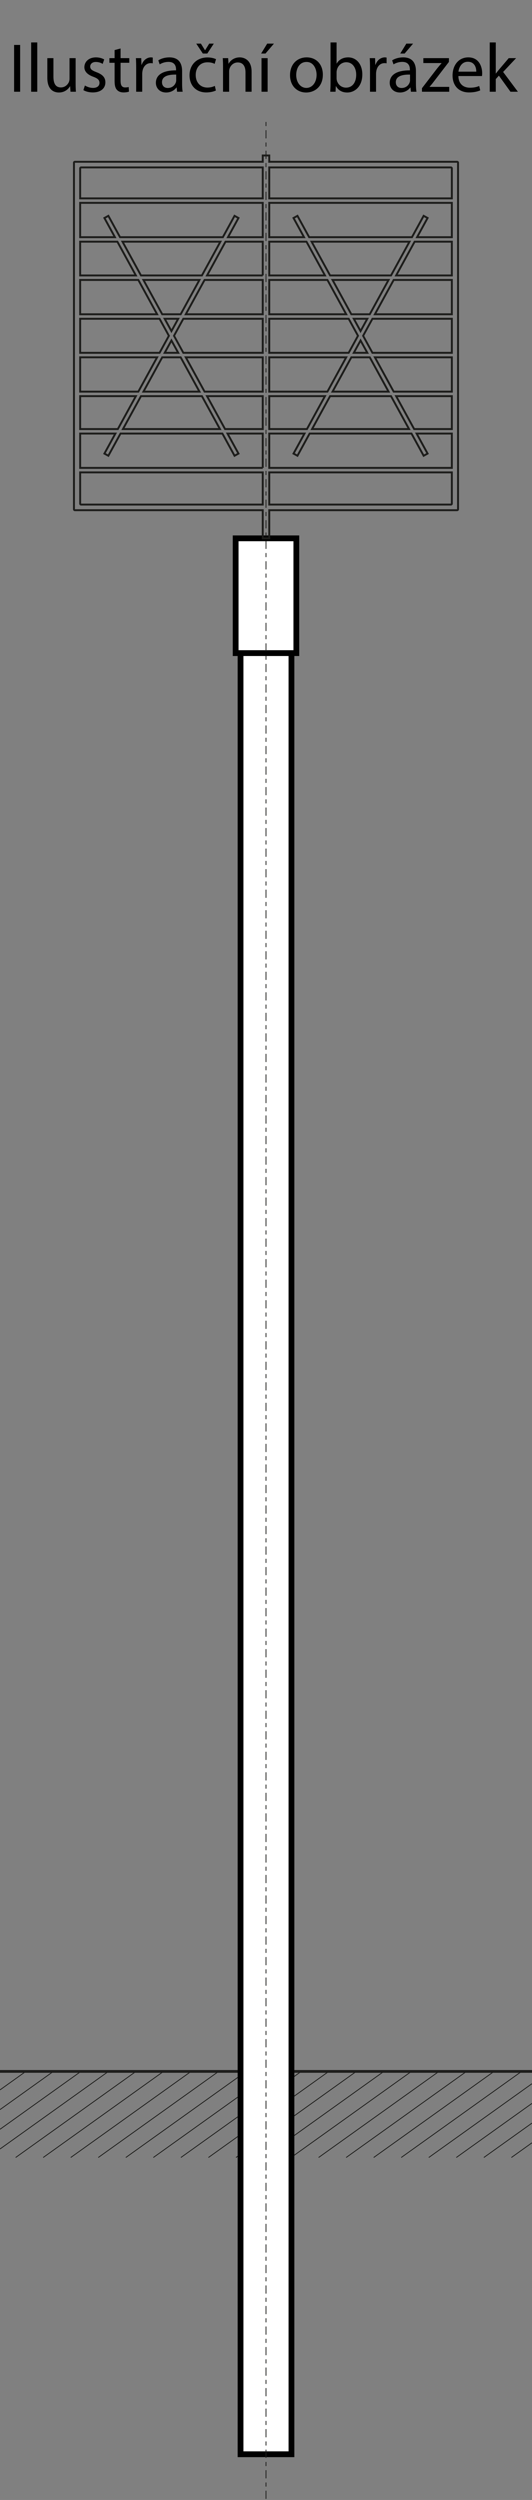 <?xml version="1.0" encoding="utf-8"?>
<!-- Generator: Adobe Illustrator 16.0.3, SVG Export Plug-In . SVG Version: 6.00 Build 0)  -->
<!DOCTYPE svg PUBLIC "-//W3C//DTD SVG 1.1//EN" "http://www.w3.org/Graphics/SVG/1.1/DTD/svg11.dtd">
<svg version="1.1" id="Vrstva_2" xmlns="http://www.w3.org/2000/svg" xmlns:xlink="http://www.w3.org/1999/xlink" x="0px" y="0px"
	 width="276.101px" height="1295.89px" viewBox="0 0 276.101 1295.89" enable-background="new 0 0 276.101 1295.89"
	 xml:space="preserve">
<rect x="0" y="0" width="276.101" height="1295.89" fill="#808080" stroke="none"/>
<line fill="none" stroke="#1D1D1B" stroke-width="1.417" stroke-miterlimit="22.926" x1="0" y1="1073.742" x2="276.101" y2="1073.742"/>
<path fill="none" stroke="#1D1D1B" stroke-width="0.425" stroke-miterlimit="22.926" d="M265.405,1118.375l10.695-7.643
	 M251.111,1118.375l24.989-17.853 M236.82,1118.375l39.28-28.065 M222.526,1118.375l53.574-38.278 M208.229,1118.375l62.482-44.637
	 M193.939,1118.375l62.479-44.637 M179.646,1118.375l62.479-44.637 M165.352,1118.375l62.476-44.637 M151.054,1118.375
	l62.479-44.637 M136.764,1118.375l62.475-44.637 M122.468,1118.375l62.478-44.637 M108.176,1118.375l62.476-44.637 M93.879,1118.375
	l62.481-44.637 M79.588,1118.375l62.479-44.637 M65.295,1118.375l62.477-44.637 M51.001,1118.375l62.479-44.637 M36.707,1118.375
	l62.476-44.637 M22.413,1118.375l62.476-44.637 M8.119,1118.375l62.478-44.637 M0,1113.962l56.303-40.224 M0,1103.752l42.008-30.014
	 M0,1093.543l27.717-19.805 M0,1083.331l13.422-9.592"/>
<g>
	<path d="M10.45,23.295v24.261H7.318V23.295H10.45z"/>
	<path d="M16.174,22h3.168v25.557h-3.168V22z"/>
	<path d="M39.248,42.804c0,1.801,0.036,3.385,0.144,4.752h-2.808l-0.18-2.844h-0.072c-0.828,1.404-2.664,3.24-5.759,3.24
		c-2.735,0-6.011-1.512-6.011-7.631V30.134h3.168v9.646c0,3.313,1.008,5.543,3.887,5.543c2.124,0,3.6-1.475,4.176-2.879
		c0.18-0.468,0.288-1.044,0.288-1.619V30.134h3.168V42.804z"/>
	<path d="M44.074,44.316c0.936,0.613,2.592,1.26,4.175,1.26c2.304,0,3.384-1.151,3.384-2.591c0-1.512-0.9-2.34-3.24-3.204
		c-3.131-1.115-4.607-2.844-4.607-4.932c0-2.807,2.268-5.111,6.011-5.111c1.764,0,3.312,0.504,4.284,1.08l-0.792,2.305
		c-0.684-0.433-1.944-1.008-3.563-1.008c-1.872,0-2.916,1.079-2.916,2.375c0,1.439,1.044,2.088,3.312,2.951
		c3.023,1.152,4.571,2.664,4.571,5.256c0,3.06-2.376,5.219-6.515,5.219c-1.908,0-3.672-0.467-4.896-1.188L44.074,44.316z"/>
	<path d="M62.577,25.13v5.004h4.535v2.412h-4.535v9.395c0,2.16,0.612,3.383,2.375,3.383c0.828,0,1.44-0.107,1.836-0.215l0.144,2.375
		c-0.612,0.252-1.584,0.432-2.808,0.432c-1.476,0-2.664-0.467-3.42-1.331c-0.9-0.937-1.224-2.483-1.224-4.536v-9.502h-2.7v-2.412
		h2.7v-4.176L62.577,25.13z"/>
	<path d="M70.677,35.57c0-2.052-0.036-3.816-0.144-5.436h2.771l0.108,3.42h0.144c0.792-2.34,2.7-3.816,4.823-3.816
		c0.36,0,0.612,0.037,0.9,0.108v2.987c-0.324-0.071-0.648-0.107-1.08-0.107c-2.232,0-3.816,1.691-4.248,4.067
		c-0.072,0.433-0.144,0.937-0.144,1.476v9.287h-3.132V35.57z"/>
	<path d="M91.916,47.556l-0.252-2.195h-0.108c-0.972,1.367-2.844,2.592-5.327,2.592c-3.528,0-5.328-2.484-5.328-5.004
		c0-4.211,3.744-6.516,10.475-6.479v-0.361c0-1.439-0.396-4.031-3.959-4.031c-1.62,0-3.312,0.504-4.535,1.297l-0.72-2.088
		c1.44-0.937,3.528-1.549,5.724-1.549c5.327,0,6.623,3.637,6.623,7.128v6.515c0,1.512,0.072,2.988,0.288,4.176H91.916z
		 M91.448,38.666c-3.456-0.072-7.379,0.539-7.379,3.924c0,2.051,1.368,3.023,2.988,3.023c2.268,0,3.708-1.44,4.211-2.916
		c0.108-0.324,0.18-0.684,0.18-1.008V38.666z"/>
	<path d="M112.04,46.908c-0.828,0.433-2.664,1.008-5.003,1.008c-5.255,0-8.675-3.563-8.675-8.891c0-5.363,3.672-9.25,9.359-9.25
		c1.872,0,3.528,0.467,4.392,0.899l-0.72,2.448c-0.756-0.433-1.944-0.828-3.672-0.828c-3.996,0-6.155,2.951-6.155,6.587
		c0,4.031,2.592,6.515,6.047,6.515c1.8,0,2.988-0.467,3.888-0.863L112.04,46.908z M105.272,27.759l-3.419-5.148h2.412l2.124,3.42
		h0.072l2.124-3.42h2.376l-3.384,5.148H105.272z"/>
	<path d="M115.749,34.849c0-1.799-0.036-3.275-0.144-4.715h2.808l0.18,2.88h0.072c0.864-1.655,2.879-3.276,5.759-3.276
		c2.412,0,6.155,1.44,6.155,7.416v10.402h-3.168V37.513c0-2.808-1.044-5.146-4.031-5.146c-2.088,0-3.708,1.475-4.248,3.238
		c-0.144,0.396-0.216,0.937-0.216,1.477v10.475h-3.168V34.849z"/>
	<path d="M142.172,22.611l-4.393,5.148h-2.267l3.167-5.148H142.172z M135.729,47.556V30.134h3.168v17.422H135.729z"/>
	<path d="M167.55,38.701c0,6.443-4.464,9.252-8.675,9.252c-4.715,0-8.352-3.456-8.352-8.963c0-5.832,3.816-9.252,8.64-9.252
		C164.167,29.738,167.55,33.375,167.55,38.701z M153.728,38.881c0,3.815,2.196,6.694,5.292,6.694c3.023,0,5.291-2.843,5.291-6.767
		c0-2.952-1.477-6.694-5.22-6.694S153.728,35.57,153.728,38.881z"/>
	<path d="M171.405,47.556c0.071-1.188,0.143-2.951,0.143-4.5V22h3.133v10.942h0.071c1.116-1.944,3.132-3.204,5.939-3.204
		c4.319,0,7.379,3.6,7.343,8.892c0,6.228-3.924,9.323-7.811,9.323c-2.52,0-4.535-0.973-5.832-3.276h-0.107l-0.145,2.88H171.405z
		 M174.68,40.574c0,0.395,0.071,0.791,0.144,1.151c0.612,2.195,2.448,3.708,4.751,3.708c3.313,0,5.291-2.7,5.291-6.695
		c0-3.492-1.799-6.479-5.183-6.479c-2.159,0-4.175,1.476-4.823,3.888c-0.072,0.359-0.18,0.791-0.18,1.295V40.574z"/>
	<path d="M192.032,35.57c0-2.052-0.036-3.816-0.145-5.436h2.771l0.108,3.42h0.144c0.793-2.34,2.7-3.816,4.824-3.816
		c0.359,0,0.611,0.037,0.899,0.108v2.987c-0.323-0.071-0.647-0.107-1.079-0.107c-2.232,0-3.816,1.691-4.248,4.067
		c-0.072,0.433-0.145,0.937-0.145,1.476v9.287h-3.131V35.57z"/>
	<path d="M213.27,47.556l-0.252-2.195h-0.107c-0.972,1.367-2.844,2.592-5.327,2.592c-3.528,0-5.327-2.484-5.327-5.004
		c0-4.211,3.743-6.516,10.475-6.479v-0.361c0-1.439-0.396-4.031-3.96-4.031c-1.62,0-3.312,0.504-4.535,1.297l-0.72-2.088
		c1.439-0.937,3.527-1.549,5.723-1.549c5.328,0,6.623,3.637,6.623,7.128v6.515c0,1.512,0.072,2.988,0.289,4.176H213.27z
		 M212.803,38.666c-3.456-0.072-7.38,0.539-7.38,3.924c0,2.051,1.368,3.023,2.987,3.023c2.268,0,3.708-1.44,4.212-2.916
		c0.108-0.324,0.181-0.684,0.181-1.008V38.666z M214.386,22.611l-4.392,5.148h-2.268l3.168-5.148H214.386z"/>
	<path d="M218.997,45.72l7.883-10.259c0.756-0.936,1.476-1.764,2.268-2.699V32.69h-9.432v-2.556h13.283l-0.036,1.98l-7.774,10.114
		c-0.721,0.972-1.44,1.835-2.232,2.735v0.072h10.187v2.52h-14.146V45.72z"/>
	<path d="M237.895,39.421c0.072,4.283,2.809,6.047,5.976,6.047c2.268,0,3.636-0.396,4.823-0.9l0.54,2.269
		c-1.116,0.504-3.023,1.079-5.796,1.079c-5.363,0-8.566-3.527-8.566-8.782s3.096-9.396,8.171-9.396c5.688,0,7.199,5.004,7.199,8.207
		c0,0.648-0.071,1.152-0.108,1.477H237.895z M247.182,37.154c0.036-2.016-0.828-5.147-4.392-5.147c-3.204,0-4.607,2.951-4.859,5.147
		H247.182z"/>
	<path d="M257.299,38.125h0.071c0.433-0.612,1.044-1.368,1.548-1.979l5.111-6.012h3.816l-6.732,7.163l7.668,10.259h-3.852
		l-6.012-8.352l-1.619,1.801v6.551h-3.133V22h3.133V38.125z"/>
</g>
<rect x="122.299" y="279.051" fill="#FFFFFF" stroke="#000000" stroke-width="3" stroke-miterlimit="10" width="31.501" height="59.501"/>
<rect x="124.838" y="338.553" fill="#FFFFFF" stroke="#000000" stroke-width="3" stroke-miterlimit="10" width="26.424" height="933.64"/>
<path fill="none" stroke="#1D1D1B" stroke-miterlimit="22.926" d="M237.22,83.865h-97.478v-3.268h-3.384v3.268H38.881
	c-0.274,0-0.496,0.222-0.496,0.498v179.612c0,0.273,0.222,0.496,0.496,0.496h97.477v14.581h3.384V264.47h97.478
	c0.273,0,0.496-0.223,0.496-0.496v-19.107v-2.333v-17.793v-2.333v-57.168v-2.333v-17.792v-2.333v-17.5v-2.333v-17.792v-2.333V84.363
	C237.715,84.087,237.493,83.865,237.22,83.865z M41.604,125.283h19.315l9.589,17.5H41.604V125.283z M70.506,205.349l-9.348,17.061
	H41.604v-17.061H70.506z M41.604,203.014v-17.791h39.93l-9.748,17.791H41.604z M73.167,205.349h31.625l9.349,17.061H63.818
	L73.167,205.349z M74.447,203.014l9.749-17.791h9.568l9.749,17.791H74.447z M85.475,182.888l3.505-6.396l3.505,6.396H85.475z
	 M90.31,174.063l4.834-8.822h41.213v17.646H95.145L90.31,174.063z M88.978,171.637l-3.504-6.395h7.008L88.978,171.637z
	 M84.196,162.909l-9.749-17.792h29.063l-9.75,17.792H84.196z M73.168,142.783l-9.588-17.5h50.797l-9.589,17.5H73.168z
	 M41.604,145.116h30.183l9.75,17.792H41.604V145.116z M41.602,165.242h41.213l4.834,8.822l-4.835,8.825H41.602V165.242z
	 M136.358,261.555H42.084c-0.266,0-0.48-0.215-0.48-0.479v-16.208h94.754V261.555z M136.358,242.535H41.604v-17.793H59.88
	l-5.69,10.384l2.045,1.121l6.304-11.505h52.879l6.304,11.505l2.043-1.121l-5.689-10.384h18.281V242.535z M136.358,222.41h-19.559
	l-9.348-17.061h28.907V222.41z M136.358,203.014h-30.186l-9.748-17.791h39.934V203.014z M136.358,162.909H96.422l9.75-17.792h30.186
	V162.909z M136.358,142.783H107.45l9.589-17.5h19.318V142.783z M136.358,122.95h-18.04l5.45-9.946l-2.048-1.121l-6.064,11.067
	H62.301l-6.064-11.067l-2.048,1.121l5.45,9.946H41.604v-17.792h94.754V122.95z M136.358,102.825H41.604V87.262
	c0-0.263,0.215-0.478,0.48-0.478h94.274V102.825z M139.742,86.784h94.275c0.265,0,0.48,0.215,0.48,0.478v15.563h-94.755V86.784z
	 M139.742,105.158h94.755v17.792h-18.036l5.45-9.946l-2.047-1.121l-6.065,11.067h-53.356l-6.064-11.067l-2.047,1.121l5.45,9.946
	h-18.04V105.158z M172.59,203.014l9.749-17.791h9.568l9.748,17.791H172.59z M202.935,205.349l9.348,17.061h-50.321l9.349-17.061
	H202.935z M183.619,182.888l3.505-6.396l3.504,6.396H183.619z M180.955,182.888h-41.21v-17.646h41.212l4.834,8.822L180.955,182.888z
	 M187.12,171.637l-3.504-6.395h7.008L187.12,171.637z M182.338,162.909l-9.749-17.792h29.064l-9.75,17.792H182.338z
	 M171.311,142.783l-9.588-17.5h50.799l-9.59,17.5H171.311z M204.315,145.116h30.182v17.792h-39.932L204.315,145.116z
	 M205.593,142.783l9.589-17.5h19.314v17.5H205.593z M139.742,125.283h19.319l9.589,17.5h-28.908V125.283z M139.742,145.116h30.186
	l9.75,17.792h-39.936V145.116z M139.742,185.223h39.933l-9.748,17.791h-30.186V185.223z M139.742,205.349h28.906L159.3,222.41
	h-19.558V205.349z M234.497,261.076c0,0.263-0.215,0.479-0.48,0.479h-94.275v-16.687h94.755V261.076z M234.497,242.535h-94.755
	v-17.793h18.28l-5.69,10.384l2.046,1.121l6.305-11.505h52.877l6.304,11.505l2.044-1.121l-5.689-10.384h18.278V242.535z
	 M234.497,222.41h-19.556l-9.347-17.061h28.903V222.41z M234.497,203.014h-30.183l-9.747-17.791h39.93V203.014z M234.499,182.888
	h-41.21l-4.835-8.825l4.834-8.822h41.211V182.888z"/>
<line fill="none" stroke="#1D1D1B" stroke-width="0.425" stroke-miterlimit="22.926" stroke-dasharray="2.13,2.13,4.25,2.13" x1="138.05" y1="63.224" x2="138.05" y2="1297.627"/>
</svg>

